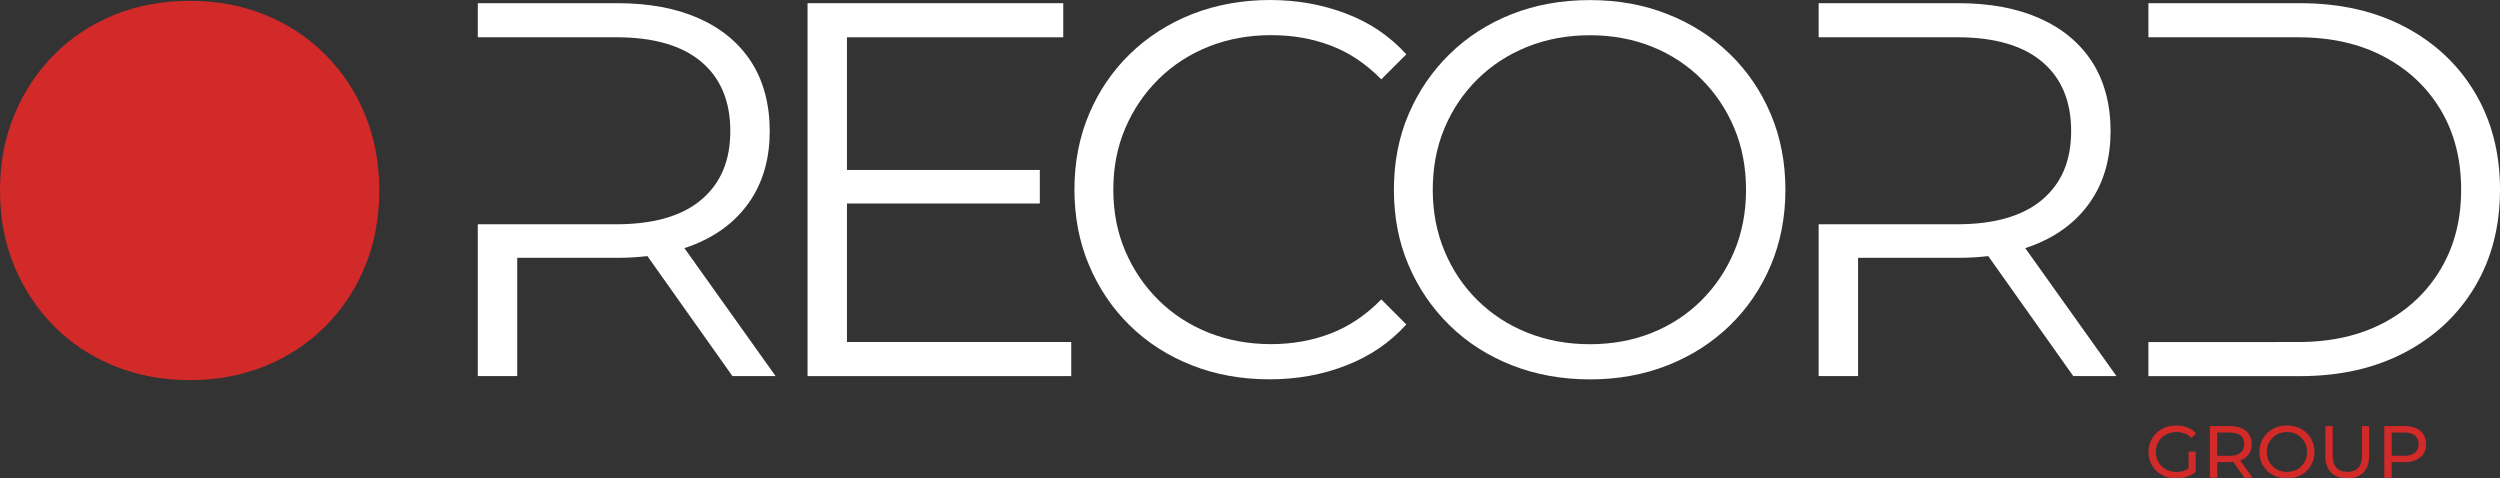 <?xml version="1.0" encoding="UTF-8"?> <svg xmlns="http://www.w3.org/2000/svg" id="Layer_1" data-name="Layer 1" viewBox="0 0 1415.3 270.86"><rect x="0" y="0" width="1415.3" height="270.86" fill="#333333" stroke="none"/><defs><style> .cls-1 { fill: #d22929; } .cls-1, .cls-2 { stroke-width: 0px; } .cls-2 { fill: #fff; } </style></defs><path class="cls-1" d="M206.7,65.01c-5.36-13.07-12.85-24.43-22.5-34.08-9.64-9.65-20.99-17.14-34.04-22.47C137.11,3.14,122.9.47,107.51.47s-29.9,2.67-42.95,7.99c-13.05,5.33-24.39,12.87-34.04,22.62-9.64,9.75-17.14,21.11-22.5,34.08C2.67,78.13,0,92.35,0,107.83s2.67,29.71,8.03,42.67c5.35,12.97,12.85,24.33,22.5,34.08,9.64,9.75,21.03,17.29,34.18,22.62,13.15,5.33,27.41,7.99,42.8,7.99s29.6-2.66,42.65-7.99c13.05-5.32,24.39-12.82,34.04-22.47,9.64-9.65,17.14-21.01,22.5-34.08,5.35-13.07,8.03-27.34,8.03-42.83s-2.68-29.75-8.03-42.82Z"></path><g><path class="cls-2" d="M395.65,137.37c12.86-5.73,22.77-13.97,29.71-24.73,6.94-10.75,10.4-23.57,10.4-38.45s-3.47-28.3-10.4-39.06c-6.94-10.75-16.84-19-29.71-24.73-12.87-5.73-28.25-8.6-46.14-8.6h-79.02v19.28h59.98v.02h18.43c21.11,0,37.14,4.63,48.1,13.87,10.96,9.25,16.44,22.32,16.44,39.21s-5.48,29.66-16.44,38.91c-10.96,9.25-26.99,13.87-48.1,13.87h-18.43s-59.98,0-59.98,0v85.95h22.32v-66.95h56.7c5.95,0,11.6-.35,17-.98l48.14,67.93h24.43l-51.62-72.44c2.83-.93,5.57-1.94,8.19-3.11Z"></path><polygon class="cls-2" points="479.48 115.21 588.66 115.21 588.66 96.21 479.48 96.21 479.48 21.11 601.93 21.11 601.93 1.81 457.17 1.81 457.17 212.92 606.45 212.92 606.45 193.62 479.48 193.62 479.48 115.21"></polygon><path class="cls-2" d="M753.32,188.79c-10.46,4.02-21.71,6.03-33.78,6.03-12.67,0-24.43-2.16-35.28-6.48-10.86-4.32-20.31-10.45-28.35-18.4-8.04-7.94-14.33-17.19-18.85-27.75-4.52-10.56-6.79-22.17-6.79-34.83s2.26-24.28,6.79-34.83c4.52-10.56,10.8-19.8,18.85-27.75,8.04-7.94,17.49-14.07,28.35-18.4,10.86-4.32,22.62-6.48,35.28-6.48s23.32,1.96,33.78,5.88c10.45,3.92,20,10.31,28.65,19.15l14.17-14.17c-9.25-10.25-20.61-17.94-34.08-23.07-13.47-5.13-27.85-7.69-43.13-7.69s-30.56,2.67-44.03,7.99c-13.47,5.33-25.18,12.82-35.13,22.47-9.95,9.65-17.69,21.01-23.22,34.08-5.53,13.07-8.29,27.35-8.29,42.82s2.76,29.76,8.29,42.83c5.53,13.07,13.22,24.43,23.07,34.08,9.85,9.65,21.51,17.14,34.98,22.47,13.47,5.33,28.15,7.99,44.03,7.99s29.96-2.61,43.43-7.84c13.47-5.23,24.83-12.97,34.08-23.22l-14.17-14.17c-8.65,8.85-18.2,15.28-28.65,19.3Z"></path><path class="cls-2" d="M1154.73,137.37c12.86-5.73,22.77-13.97,29.71-24.73,6.94-10.75,10.4-23.57,10.4-38.45s-3.47-28.3-10.4-39.06c-6.94-10.75-16.84-19-29.71-24.73-12.87-5.73-28.25-8.6-46.14-8.6h-79.02v19.28h74.76v.02h3.65c21.11,0,37.14,4.63,48.1,13.87,10.96,9.25,16.44,22.32,16.44,39.21s-5.48,29.66-16.44,38.91c-10.96,9.25-26.99,13.87-48.1,13.87h-3.65s-74.76,0-74.76,0v85.95h22.32v-66.95h56.7c5.95,0,11.6-.35,17-.98l48.14,67.93h24.43l-51.62-72.44c2.83-.93,5.57-1.94,8.19-3.11Z"></path><path class="cls-2" d="M1401.13,52.48c-9.45-15.88-22.67-28.3-39.66-37.25-16.99-8.94-36.75-13.42-59.26-13.42h-85.95v19.28h71.09v.02h13.66c18.7,0,34.93,3.67,48.71,11.01,13.77,7.34,24.48,17.44,32.12,30.31,7.64,12.87,11.46,27.85,11.46,44.94s-3.82,31.82-11.46,44.79c-7.64,12.97-18.35,23.12-32.12,30.46-13.77,7.34-30.01,11.01-48.71,11.01h-12.35v.02h-72.4v19.28h85.95c22.51,0,42.27-4.47,59.26-13.42,16.99-8.94,30.2-21.36,39.66-37.25,9.45-15.88,14.17-34.18,14.17-54.89s-4.73-39-14.17-54.89Z"></path><g><path class="cls-1" d="M1231.95,270.86c-2.26,0-4.34-.37-6.24-1.11-1.9-.74-3.55-1.79-4.94-3.14-1.4-1.35-2.49-2.94-3.27-4.75-.78-1.81-1.17-3.81-1.17-5.99s.39-4.17,1.17-5.99c.78-1.81,1.88-3.4,3.29-4.75,1.41-1.35,3.06-2.4,4.96-3.14,1.9-.74,3.99-1.11,6.28-1.11s4.44.38,6.36,1.13c1.93.75,3.56,1.88,4.9,3.39l-2.6,2.6c-1.2-1.17-2.51-2.03-3.92-2.58-1.41-.54-2.94-.82-4.59-.82s-3.23.28-4.67.84c-1.44.56-2.68,1.34-3.73,2.35s-1.86,2.2-2.43,3.58c-.57,1.38-.86,2.88-.86,4.5s.29,3.08.86,4.46c.57,1.38,1.38,2.58,2.43,3.6,1.05,1.02,2.28,1.81,3.71,2.37,1.42.56,2.97.84,4.65.84,1.56,0,3.06-.24,4.5-.73,1.44-.49,2.77-1.3,4-2.45l2.39,3.18c-1.45,1.23-3.15,2.16-5.09,2.78s-3.94.94-6.01.94ZM1239.03,266.59v-10.89h4.02v11.43l-4.02-.55Z"></path><path class="cls-1" d="M1251.05,270.52v-29.32h11.43c2.57,0,4.76.41,6.58,1.22,1.81.81,3.21,1.98,4.19,3.52.98,1.54,1.47,3.37,1.47,5.49s-.49,3.94-1.47,5.46c-.98,1.52-2.37,2.69-4.19,3.5-1.82.81-4.01,1.22-6.58,1.22h-9.13l1.88-1.93v10.85h-4.19ZM1255.23,260.1l-1.88-2.05h9c2.68,0,4.71-.58,6.09-1.74,1.38-1.16,2.07-2.79,2.07-4.88s-.69-3.71-2.07-4.86c-1.38-1.15-3.41-1.72-6.09-1.72h-9l1.88-2.09v17.34ZM1270.64,270.52l-7.45-10.64h4.48l7.54,10.64h-4.57Z"></path><path class="cls-1" d="M1294.72,270.86c-2.23,0-4.31-.38-6.22-1.13-1.91-.75-3.57-1.81-4.96-3.16-1.4-1.35-2.49-2.94-3.27-4.75-.78-1.82-1.17-3.8-1.17-5.95s.39-4.13,1.17-5.95c.78-1.81,1.87-3.4,3.27-4.75,1.4-1.35,3.04-2.41,4.94-3.16,1.9-.75,3.98-1.13,6.24-1.13s4.3.37,6.2,1.11c1.9.74,3.55,1.79,4.94,3.14,1.4,1.35,2.48,2.95,3.25,4.77.77,1.83,1.15,3.82,1.15,5.97s-.38,4.17-1.15,5.99c-.77,1.82-1.85,3.4-3.25,4.75-1.4,1.35-3.04,2.4-4.94,3.14-1.9.74-3.97,1.11-6.2,1.11ZM1294.68,267.13c1.65,0,3.16-.28,4.54-.84,1.38-.56,2.58-1.35,3.6-2.37,1.02-1.02,1.81-2.21,2.39-3.58.57-1.37.86-2.86.86-4.48s-.29-3.1-.86-4.46c-.57-1.35-1.37-2.55-2.39-3.58-1.02-1.03-2.22-1.83-3.6-2.39-1.38-.56-2.9-.84-4.54-.84s-3.12.28-4.5.84c-1.38.56-2.59,1.35-3.62,2.39s-1.84,2.23-2.41,3.58c-.57,1.36-.86,2.84-.86,4.46s.29,3.11.86,4.48c.57,1.37,1.37,2.56,2.41,3.58,1.03,1.02,2.24,1.81,3.62,2.37,1.38.56,2.88.84,4.5.84Z"></path><path class="cls-1" d="M1328.81,270.86c-3.85,0-6.88-1.1-9.09-3.31s-3.31-5.43-3.31-9.67v-16.67h4.19v16.5c0,3.27.72,5.65,2.16,7.16,1.44,1.51,3.47,2.26,6.09,2.26s4.7-.75,6.14-2.26c1.44-1.51,2.16-3.89,2.16-7.16v-16.5h4.06v16.67c0,4.24-1.1,7.47-3.29,9.67-2.19,2.21-5.23,3.31-9.11,3.31Z"></path><path class="cls-1" d="M1349.79,270.52v-29.32h11.43c2.57,0,4.76.41,6.58,1.22,1.81.81,3.21,1.98,4.19,3.52.98,1.54,1.47,3.37,1.47,5.49s-.49,3.94-1.47,5.46c-.98,1.52-2.37,2.69-4.19,3.52-1.82.82-4.01,1.23-6.58,1.23h-9.13l1.88-1.97v10.85h-4.19ZM1353.98,260.1l-1.88-2.09h9c2.68,0,4.71-.57,6.09-1.72,1.38-1.14,2.07-2.76,2.07-4.86s-.69-3.71-2.07-4.86-3.41-1.72-6.09-1.72h-9l1.88-2.09v17.34Z"></path></g><path class="cls-2" d="M900.09,214.77c-15.89,0-30.61-2.66-44.18-7.99-13.57-5.32-25.33-12.87-35.29-22.62-9.95-9.75-17.69-21.11-23.22-34.08-5.53-12.97-8.29-27.19-8.29-42.67s2.76-29.71,8.29-42.67c5.53-12.97,13.27-24.32,23.22-34.08,9.95-9.75,21.66-17.29,35.13-22.62,13.47-5.33,28.25-7.99,44.33-7.99s30.56,2.67,44.03,7.99c13.47,5.33,25.18,12.82,35.13,22.47,9.95,9.65,17.69,21.01,23.22,34.08,5.53,13.07,8.29,27.35,8.29,42.82s-2.77,29.76-8.29,42.83c-5.53,13.07-13.27,24.43-23.22,34.08-9.95,9.65-21.67,17.14-35.13,22.47-13.47,5.33-28.15,7.99-44.03,7.99ZM900.09,194.87c12.67,0,24.38-2.16,35.13-6.48,10.75-4.32,20.1-10.45,28.05-18.4,7.94-7.94,14.12-17.19,18.55-27.75,4.42-10.56,6.64-22.17,6.64-34.83s-2.21-24.28-6.64-34.83c-4.42-10.56-10.61-19.8-18.55-27.75-7.95-7.94-17.29-14.07-28.05-18.4-10.76-4.32-22.47-6.48-35.13-6.48s-24.43,2.16-35.29,6.48c-10.86,4.33-20.31,10.46-28.35,18.4-8.04,7.94-14.28,17.19-18.7,27.75-4.43,10.56-6.64,22.17-6.64,34.83s2.21,24.03,6.64,34.68c4.42,10.66,10.65,19.96,18.7,27.9,8.04,7.95,17.49,14.08,28.35,18.4,10.86,4.33,22.62,6.48,35.29,6.48Z"></path></g></svg> 